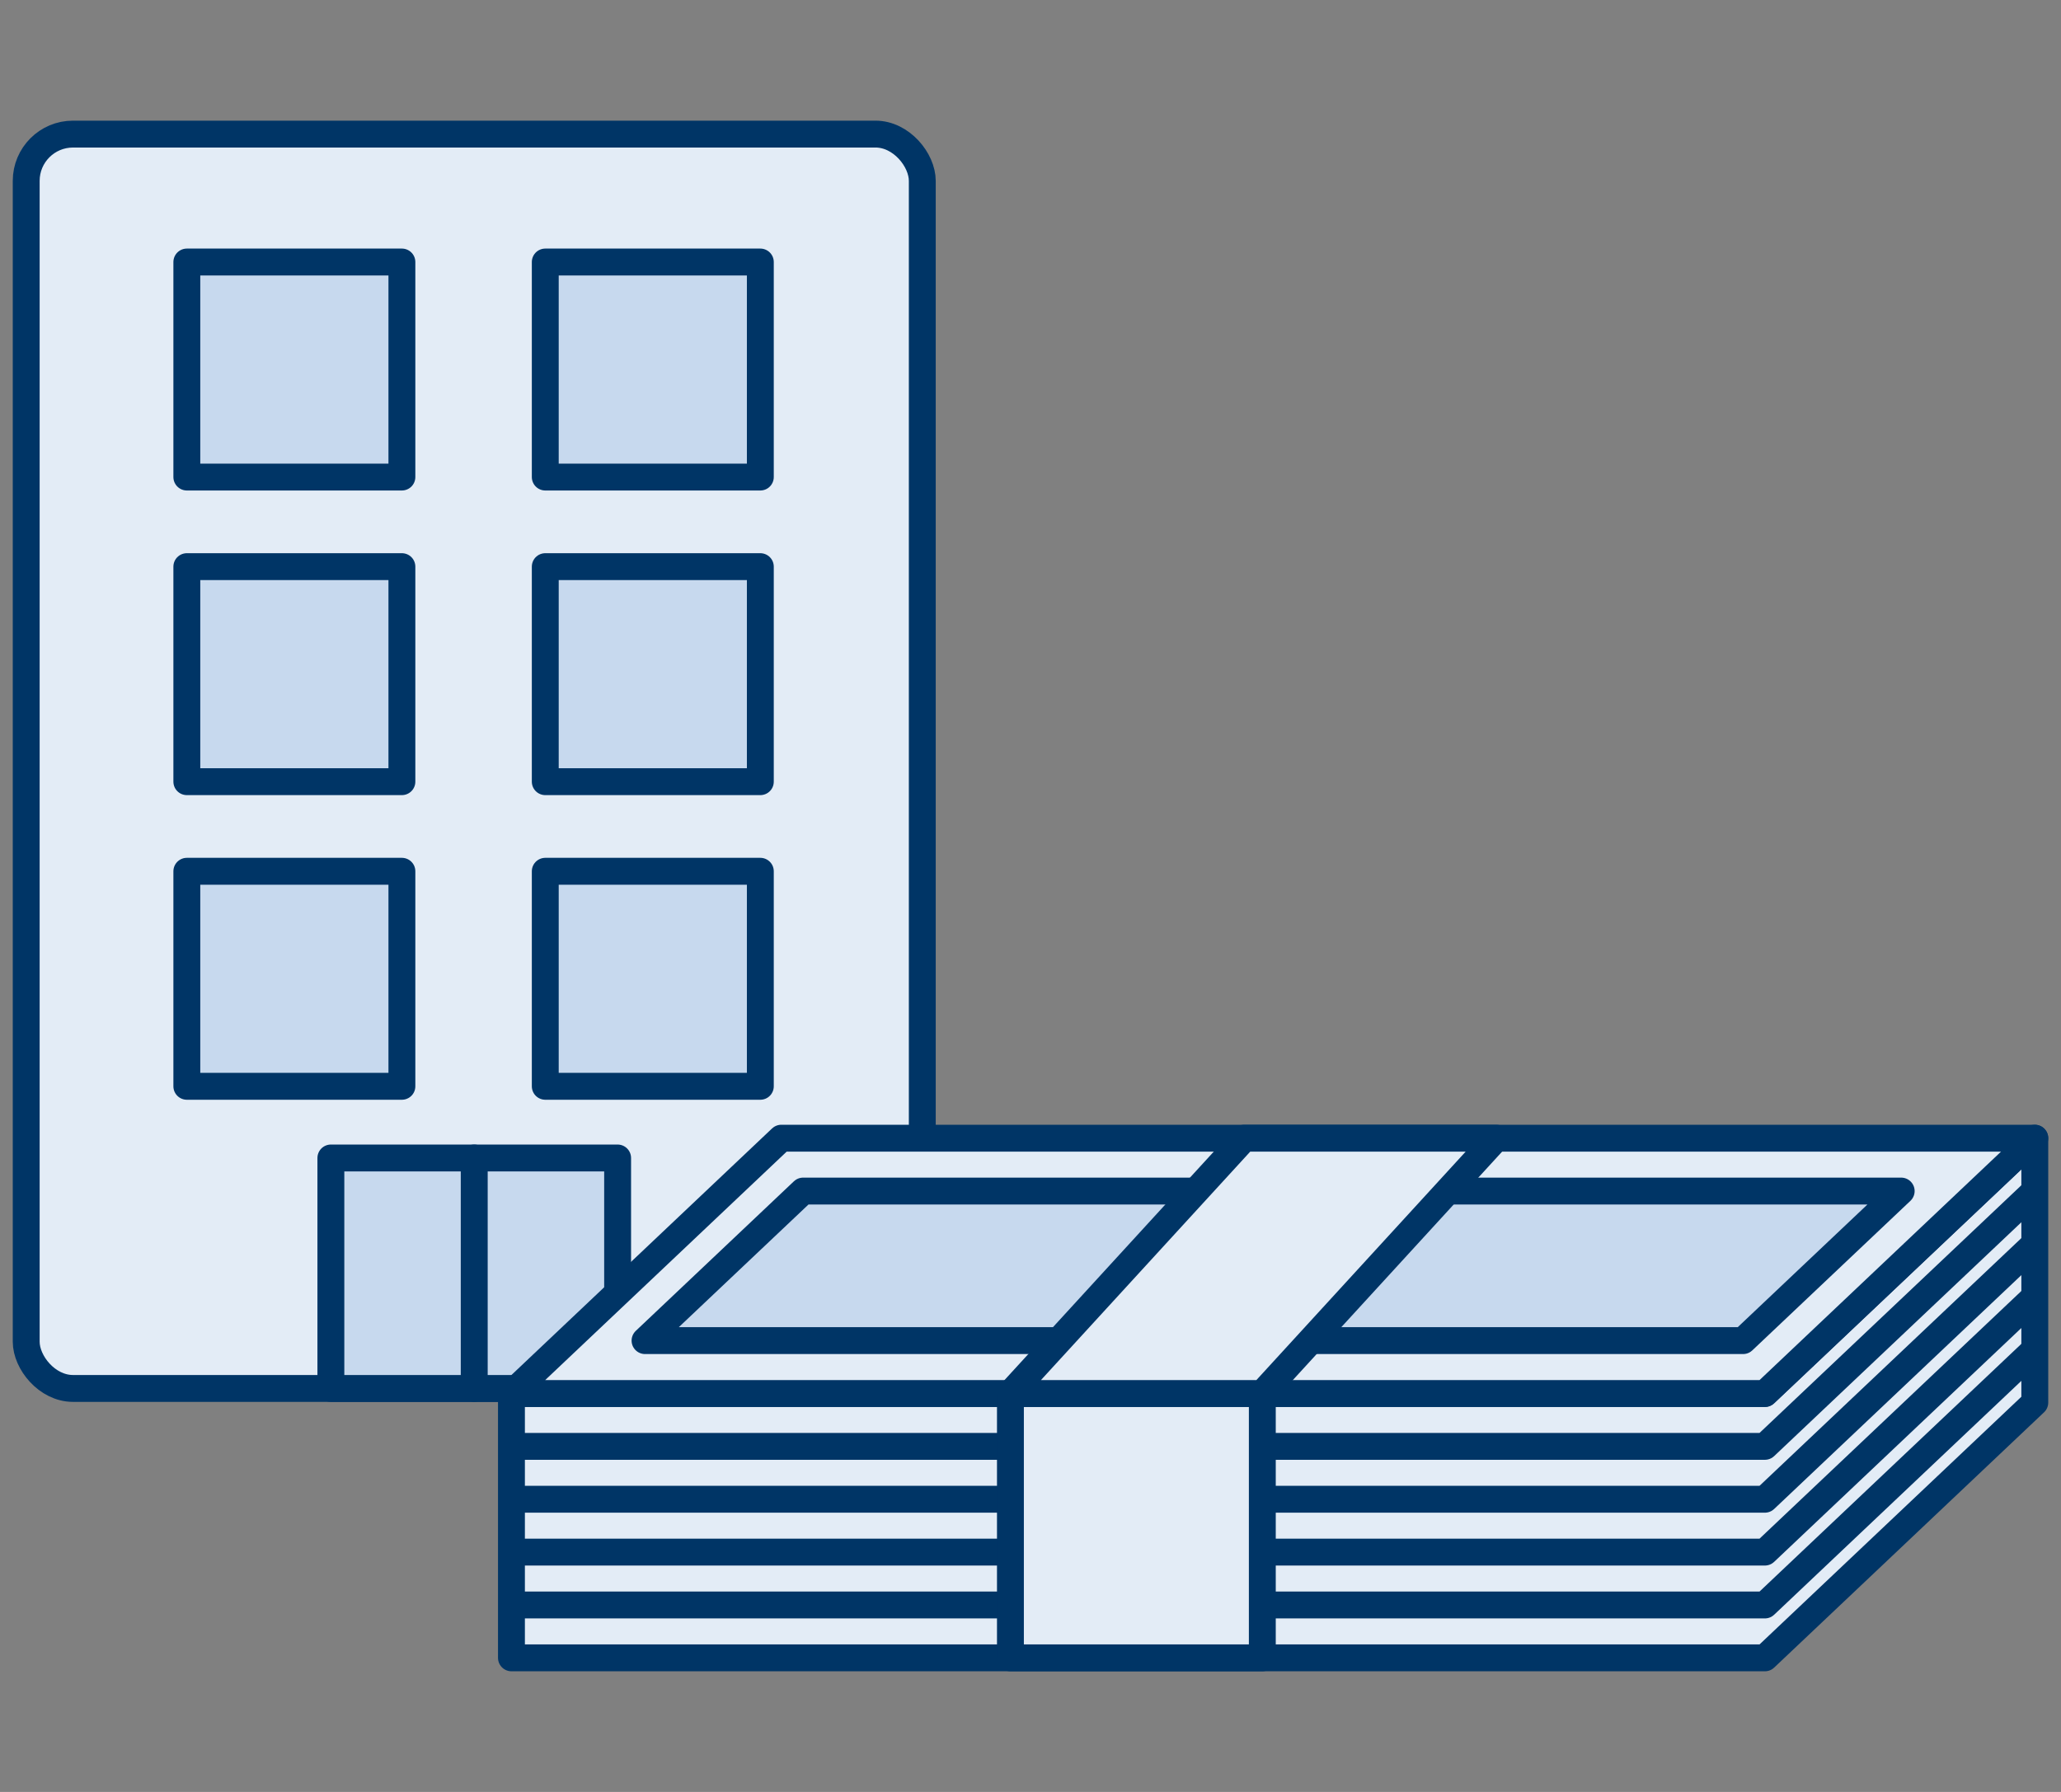 <?xml version="1.0" encoding="UTF-8"?>
<svg id="_レイヤー_2" data-name="レイヤー 2" xmlns="http://www.w3.org/2000/svg" viewBox="0 0 115 100">
  <rect x="0" y="0" width="115" height="100" fill="#808080" stroke="none"/>
  <defs>
    <style>
      .cls-1 {
        fill-rule: evenodd;
      }

      .cls-1, .cls-2 {
        fill: none;
      }

      .cls-3 {
        fill: #c7d9ee;
      }

      .cls-3, .cls-4, .cls-2 {
        stroke: #003566;
        stroke-linejoin: round;
        stroke-width: 1.5px;
      }

      .cls-4 {
        fill: #e3ecf6;
      }
    </style>
  </defs>
  <g id="_レイヤー_1-2" data-name="レイヤー 1">
    <g>
      <g>
        <g>
          <rect class="cls-4" x="1.462" y="7.483" width="50" height="70" rx="2.611" ry="2.611"/>
          <g>
            <rect class="cls-3" x="10.425" y="14.622" width="12" height="12"/>
            <rect class="cls-3" x="30.425" y="14.622" width="12" height="12"/>
          </g>
          <g>
            <rect class="cls-3" x="10.425" y="31.622" width="12" height="12"/>
            <rect class="cls-3" x="30.425" y="31.622" width="12" height="12"/>
          </g>
          <g>
            <rect class="cls-3" x="10.425" y="48.622" width="12" height="12"/>
            <rect class="cls-3" x="30.425" y="48.622" width="12" height="12"/>
          </g>
          <g>
            <rect class="cls-3" x="18.462" y="64.622" width="8" height="12.861"/>
            <rect class="cls-3" x="26.462" y="64.622" width="8" height="12.861"/>
          </g>
        </g>
        <g>
          <polygon class="cls-4" points="28.538 77.765 113.538 63.517 113.538 78.27 98.479 92.517 28.538 92.517 28.538 77.765"/>
          <polyline class="cls-2" points="113.537 66.468 98.478 80.715 28.538 80.715"/>
          <polyline class="cls-2" points="113.537 63.517 98.478 77.765 28.538 77.765"/>
          <polyline class="cls-2" points="113.537 69.418 98.478 83.666 28.538 83.666"/>
          <polyline class="cls-2" points="113.537 72.369 98.478 86.616 28.538 86.616"/>
          <polyline class="cls-2" points="113.537 75.319 98.478 89.567 28.538 89.567"/>
          <polygon class="cls-4" points="43.597 63.517 113.538 63.517 98.479 77.765 28.538 77.765 43.597 63.517"/>
          <polygon class="cls-3" points="35.992 74.814 44.814 66.468 106.083 66.468 97.261 74.814 35.992 74.814"/>
          <rect class="cls-4" x="56.38" y="77.765" width="14.055" height="14.752"/>
          <polygon class="cls-4" points="83.486 63.517 69.431 63.517 56.38 77.765 70.435 77.765 83.486 63.517"/>
        </g>
      </g>
      <path class="cls-1" d="M115,100H0V0H115V100Z"/>
    </g>
  </g>
</svg>